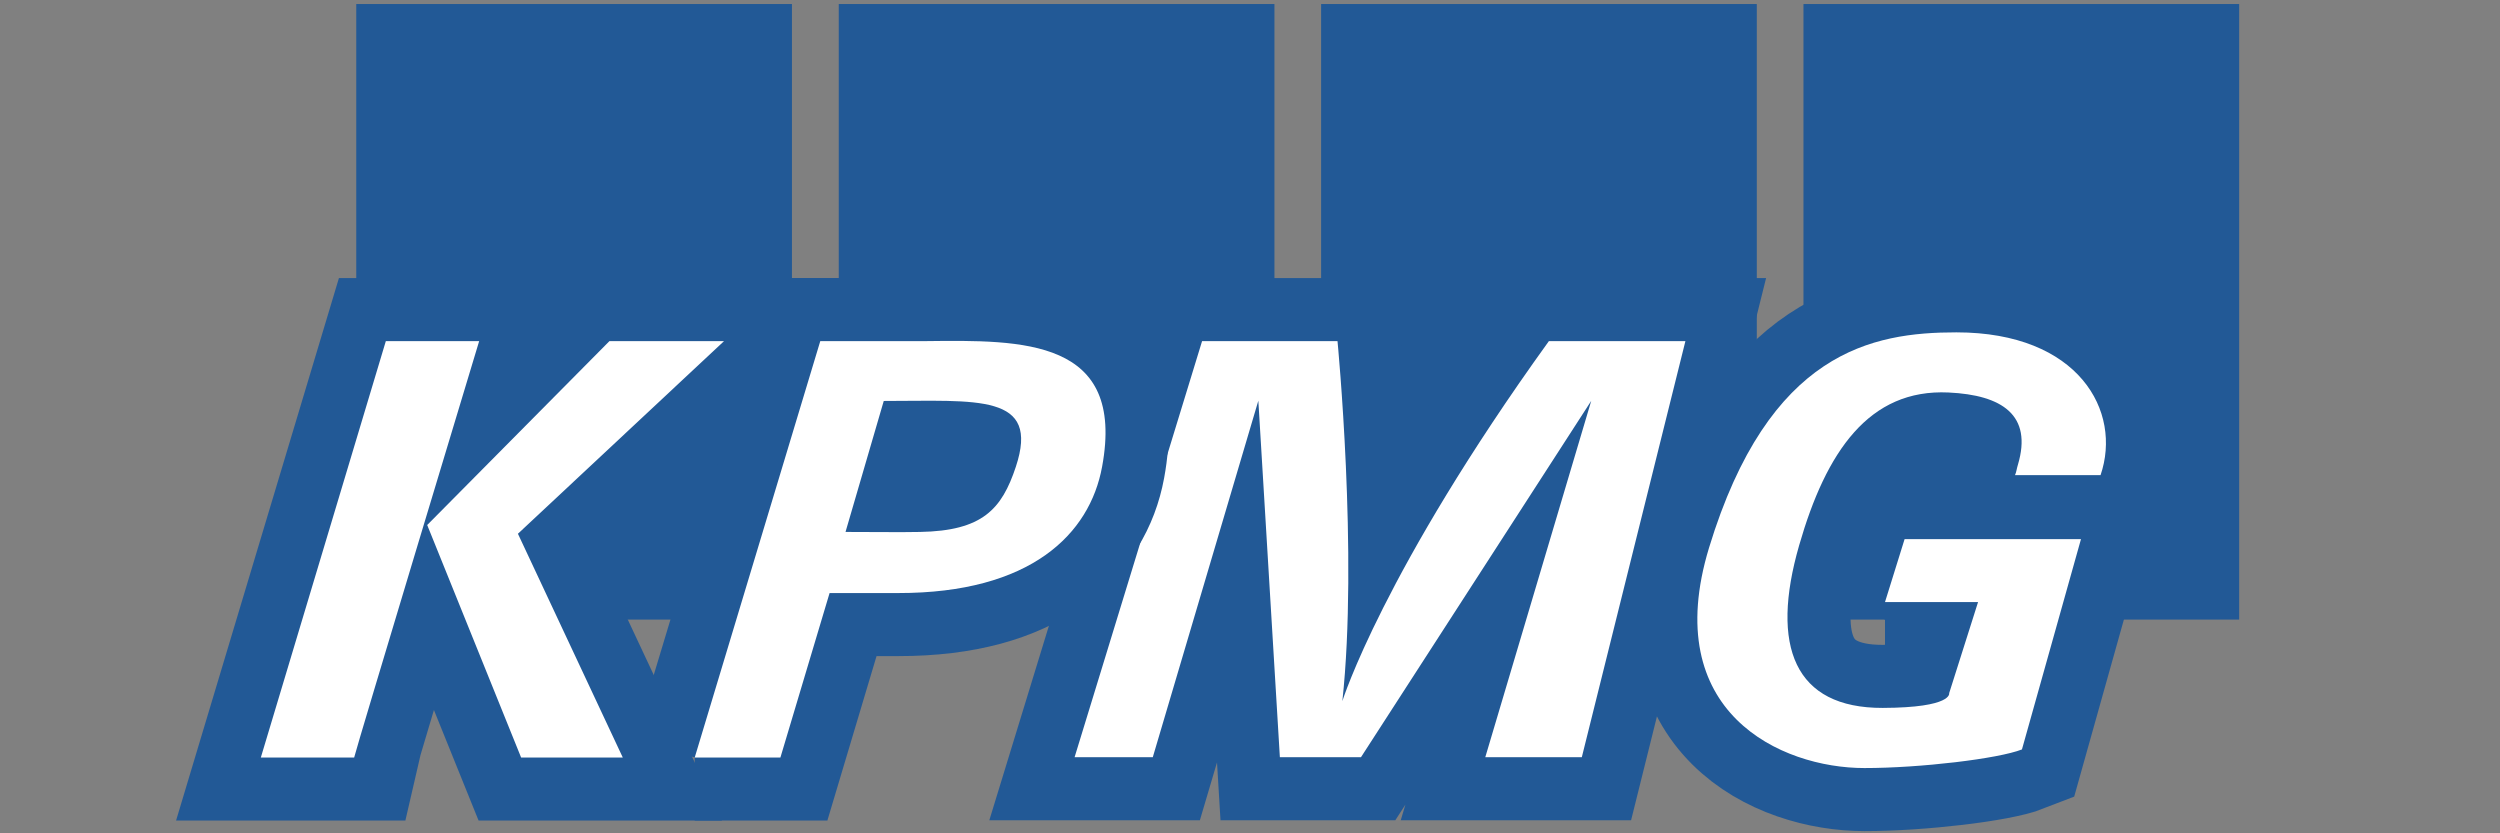 <?xml version="1.0" encoding="UTF-8"?>
<svg id="Layer_1" data-name="Layer 1" xmlns="http://www.w3.org/2000/svg" viewBox="0 0 180 60">
  <rect x="0" y="0" width="180" height="60" fill="#808080" stroke="none"/>
  <rect x="25.65" y=".29" width="31.37" height="44.32" fill="#225996"/>
  <rect x="60.39" y=".29" width="31.37" height="44.32" fill="#225996"/>
  <rect x="95.12" y=".29" width="31.37" height="44.32" fill="#225996"/>
  <rect x="129.85" y=".29" width="31.37" height="44.32" fill="#225996"/>
  <g>
    <path d="M111.5,24.56h9.85l-7.46,29.96h-6.95l7.63-25.66-16.58,25.66h-5.84l-1.55-25.67-7.6,25.67h-5.63l9.18-29.96h9.75s1.49,15.38.35,25.92c0,0,2.9-9.31,14.87-25.92" fill="#fff"/>
    <path d="M111.5,24.56h9.85l-7.46,29.96h-6.95l7.63-25.66-16.58,25.66h-5.84l-1.55-25.67-7.6,25.67h-5.63l9.18-29.96h9.75s1.49,15.38.35,25.92c0,0,2.9-9.31,14.87-25.92Z" fill="none" stroke="#225996" stroke-width="9.08"/>
    <path d="M135.72,43.35l1.41-4.53h12.7l-4.25,15.14c-1.7.67-7.33,1.34-11.34,1.34-6.03,0-14.79-4.02-11.19-15.86,4.31-14.16,11.78-15.51,17.81-15.51,8.82,0,11.95,5.69,10.38,10.28h-6.16c.1-.21.13-.51.21-.75,1.06-3.57-1.13-5.02-5-5.2-5.72-.27-8.81,4.25-10.75,11-2.1,7.28-.34,11.73,6.02,11.71,5.05-.02,4.78-1.06,4.78-1.06l2.08-6.56h-6.7Z" fill="#fff"/>
    <path d="M135.72,43.35l1.41-4.53h12.7l-4.25,15.14c-1.7.67-7.33,1.34-11.34,1.34-6.03,0-14.79-4.02-11.19-15.86,4.31-14.16,11.78-15.51,17.81-15.51,8.82,0,11.95,5.69,10.38,10.28h-6.16c.1-.21.13-.51.21-.75,1.06-3.57-1.13-5.02-5-5.2-5.72-.27-8.81,4.25-10.75,11-2.1,7.28-.34,11.73,6.02,11.71,5.05-.02,4.78-1.06,4.78-1.06l2.08-6.56h-6.7Z" fill="none" stroke="#225996" stroke-width="9.08"/>
    <path d="M25.5,54.54h-6.72l9-29.98h6.72s-8.87,29.36-9,29.98" fill="#fff"/>
    <path d="M25.5,54.54h-6.72l9-29.98h6.72s-8.87,29.36-9,29.98Z" fill="none" stroke="#225996" stroke-width="9.08"/>
    <polyline points="30.75 37.81 30.75 37.81 43.88 24.56 52.13 24.56 37.29 38.43 44.84 54.54 37.52 54.54 30.75 37.78" fill="#fff"/>
    <polyline points="30.75 37.81 30.75 37.81 43.88 24.56 52.13 24.56 37.29 38.43 44.84 54.54 37.52 54.54 30.75 37.78" fill="none" stroke="#225996" stroke-width="9.08"/>
    <path d="M111.5,24.56h9.85l-7.46,29.96h-6.95l7.63-25.66-16.58,25.66h-5.84l-1.55-25.67-7.6,25.67h-5.63l9.18-29.96h9.75s1.49,15.38.35,25.92c0,0,2.9-9.31,14.87-25.92" fill="#fff"/>
    <path d="M135.72,43.35l1.41-4.53h12.7l-4.25,15.14c-1.7.67-7.33,1.34-11.34,1.34-6.03,0-14.79-4.02-11.19-15.86,4.31-14.16,11.78-15.51,17.81-15.51,8.82,0,11.95,5.69,10.38,10.28h-6.16c.1-.21.13-.51.21-.75,1.06-3.57-1.13-5.02-5-5.2-5.72-.27-8.81,4.25-10.75,11-2.1,7.28-.34,11.73,6.02,11.71,5.05-.02,4.78-1.06,4.78-1.06l2.08-6.56h-6.7Z" fill="#fff"/>
    <path d="M25.5,54.54h-6.72l9-29.98h6.72s-8.87,29.36-9,29.98" fill="#fff"/>
    <polyline points="30.75 37.81 30.75 37.81 43.88 24.56 52.13 24.56 37.29 38.43 44.84 54.54 37.52 54.54 30.75 37.78" fill="#fff"/>
    <path d="M50.02,54.54l9.04-29.98h7.64c6.91-.08,14.36-.19,12.65,9.05-.89,4.84-5.12,9.1-14.69,9.09h-4.93s-3.54,11.84-3.54,11.84h-6.17Z" fill="#fff"/>
    <path d="M50.02,54.54l9.04-29.98h7.64c6.91-.08,14.36-.19,12.65,9.05-.89,4.84-5.12,9.1-14.69,9.09h-4.93s-3.54,11.84-3.54,11.84h-6.17Z" fill="none" stroke="#225996" stroke-width="9.08"/>
    <path d="M50.02,54.54l9.04-29.98h7.64c6.91-.08,14.36-.19,12.65,9.05-.89,4.84-5.12,9.1-14.69,9.09h-4.93s-3.54,11.84-3.54,11.84h-6.17Z" fill="#fff"/>
    <path d="M60.89,38.3c2.23,0,3.85.03,5.35,0,4.5-.08,5.89-1.64,6.9-4.69,1.76-5.3-2.75-4.74-9.51-4.74l-2.75,9.42Z" fill="#225996"/>
  </g>
</svg>